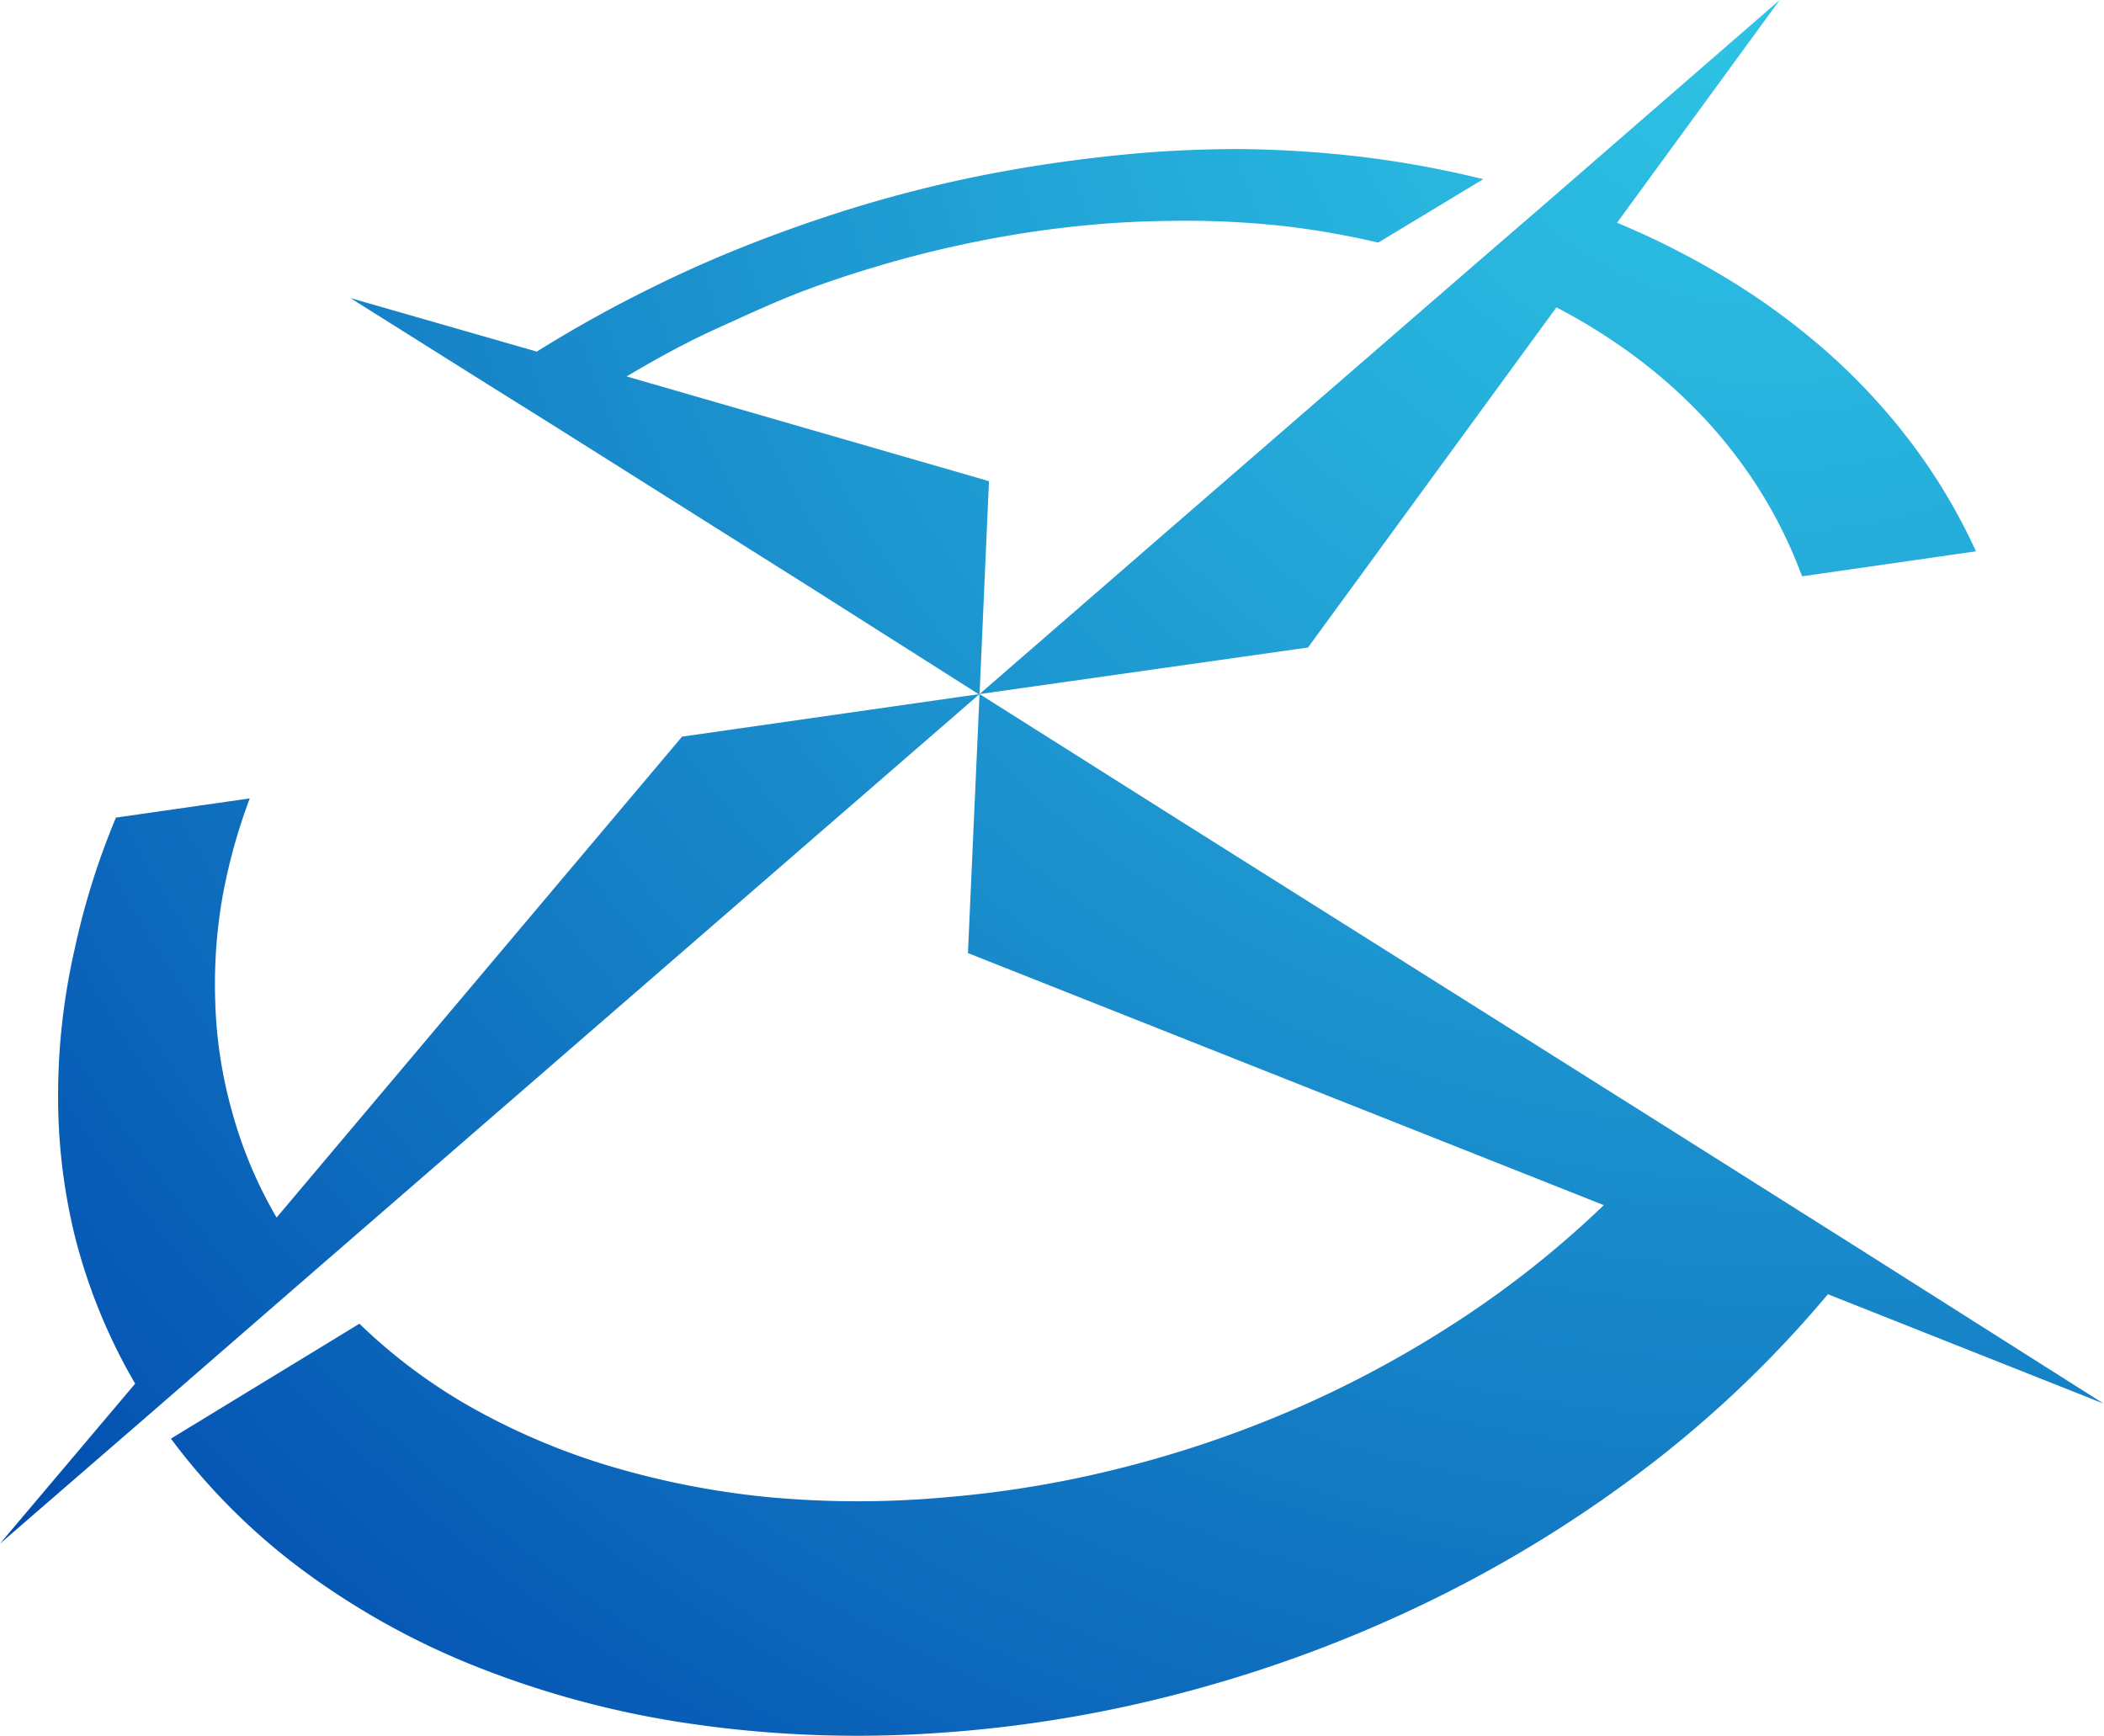 <svg xmlns="http://www.w3.org/2000/svg" xmlns:xlink="http://www.w3.org/1999/xlink" viewBox="0 0 127.03 104.81"><defs><style>.cls-1{fill:url(#radial-gradient);}.cls-2{fill:url(#radial-gradient-2);}.cls-3{fill:url(#radial-gradient-3);}.cls-4{fill:url(#radial-gradient-4);}</style><radialGradient id="radial-gradient" cx="270.39" cy="455.19" r="163.59" gradientTransform="translate(-136.58 -411.76) scale(0.9)" gradientUnits="userSpaceOnUse"><stop offset="0.03" stop-color="#2dc2e4"/><stop offset="0.22" stop-color="#26b0dc"/><stop offset="0.6" stop-color="#1580c6"/><stop offset="1" stop-color="#0048ad"/></radialGradient><radialGradient id="radial-gradient-2" cx="270.39" cy="455.19" r="163.59" xlink:href="#radial-gradient"/><radialGradient id="radial-gradient-3" cx="270.39" cy="455.19" r="163.59" xlink:href="#radial-gradient"/><radialGradient id="radial-gradient-4" cx="270.39" cy="455.19" r="163.59" xlink:href="#radial-gradient"/></defs><g id="レイヤー_2" data-name="レイヤー 2"><g id="レイヤー_1-2" data-name="レイヤー 1"><path class="cls-1" d="M89.55,10.82l-6.34,3.83a50,50,0,0,0-5.71-1,54.75,54.75,0,0,0-5.74-.32c-1.9,0-3.81.06-5.72.23s-3.79.42-5.68.76-3.87.78-5.78,1.3-3.82,1.12-5.7,1.81S45.13,19,43.29,19.83s-3.67,1.84-5.46,2.9L59.52,29l.19.06-.57,12.89L48.85,35.42l-15.5-9.77-4-2.5L21.16,18l11.25,3.23a78.28,78.28,0,0,1,6.84-3.81c2.29-1.14,4.62-2.15,7-3.05s4.72-1.68,7.1-2.35,4.8-1.23,7.22-1.67,4.75-.76,7.14-1S72.5,9,74.9,9a68.29,68.29,0,0,1,7.3.47A61.54,61.54,0,0,1,89.55,10.82Z"/><path class="cls-2" d="M127,84.75l-16.64-6.6A68.41,68.41,0,0,1,99.66,88.42a77.55,77.55,0,0,1-13.24,8.21,81.17,81.17,0,0,1-14.82,5.53,77.87,77.87,0,0,1-15.25,2.5,69.88,69.88,0,0,1-14.68-.58,57.36,57.36,0,0,1-13-3.48,46.31,46.31,0,0,1-10.57-5.92,38.63,38.63,0,0,1-7.78-7.81L21.7,79.93a33.24,33.24,0,0,0,6.67,5,41.13,41.13,0,0,0,8.32,3.56,50.75,50.75,0,0,0,9.68,1.91A58.66,58.66,0,0,0,57,90.42,65.11,65.11,0,0,0,67.85,88.6a68.16,68.16,0,0,0,10.66-3.67,66.28,66.28,0,0,0,9.83-5.37,59.9,59.9,0,0,0,8.49-6.79L58.44,57.55l.7-15.64,12.14,7.67L101,68.3l11.5,7.26Z"/><path class="cls-3" d="M59.14,41.91,46.55,52.83l-27.67,24L9.19,85.25,0,93.21l8.16-9.66a34.44,34.44,0,0,1-3.65-8.94,35.46,35.46,0,0,1-1-8.85,39.73,39.73,0,0,1,1-8.46A45.07,45.07,0,0,1,7,49.37l8.08-1.16a34.11,34.11,0,0,0-1.67,6.08A30.65,30.65,0,0,0,13,60.62a27.37,27.37,0,0,0,1,6.47,26.57,26.57,0,0,0,2.7,6.43L40.8,44.93l.38-.45Z"/><path class="cls-4" d="M107.45,0,97.63,13.45a49.33,49.33,0,0,1,6.69,3.4,42.07,42.07,0,0,1,6,4.41,37.75,37.75,0,0,1,5.06,5.46,35.22,35.22,0,0,1,3.92,6.57l-10.5,1.51a28.13,28.13,0,0,0-2.5-5.11,29.31,29.31,0,0,0-3.39-4.42,31.45,31.45,0,0,0-4.15-3.71,35.43,35.43,0,0,0-4.79-3l-15,20.54-.86.12L59.14,41.91l11.3-9.81L88.72,16.25,93.64,12Z"/></g></g></svg>